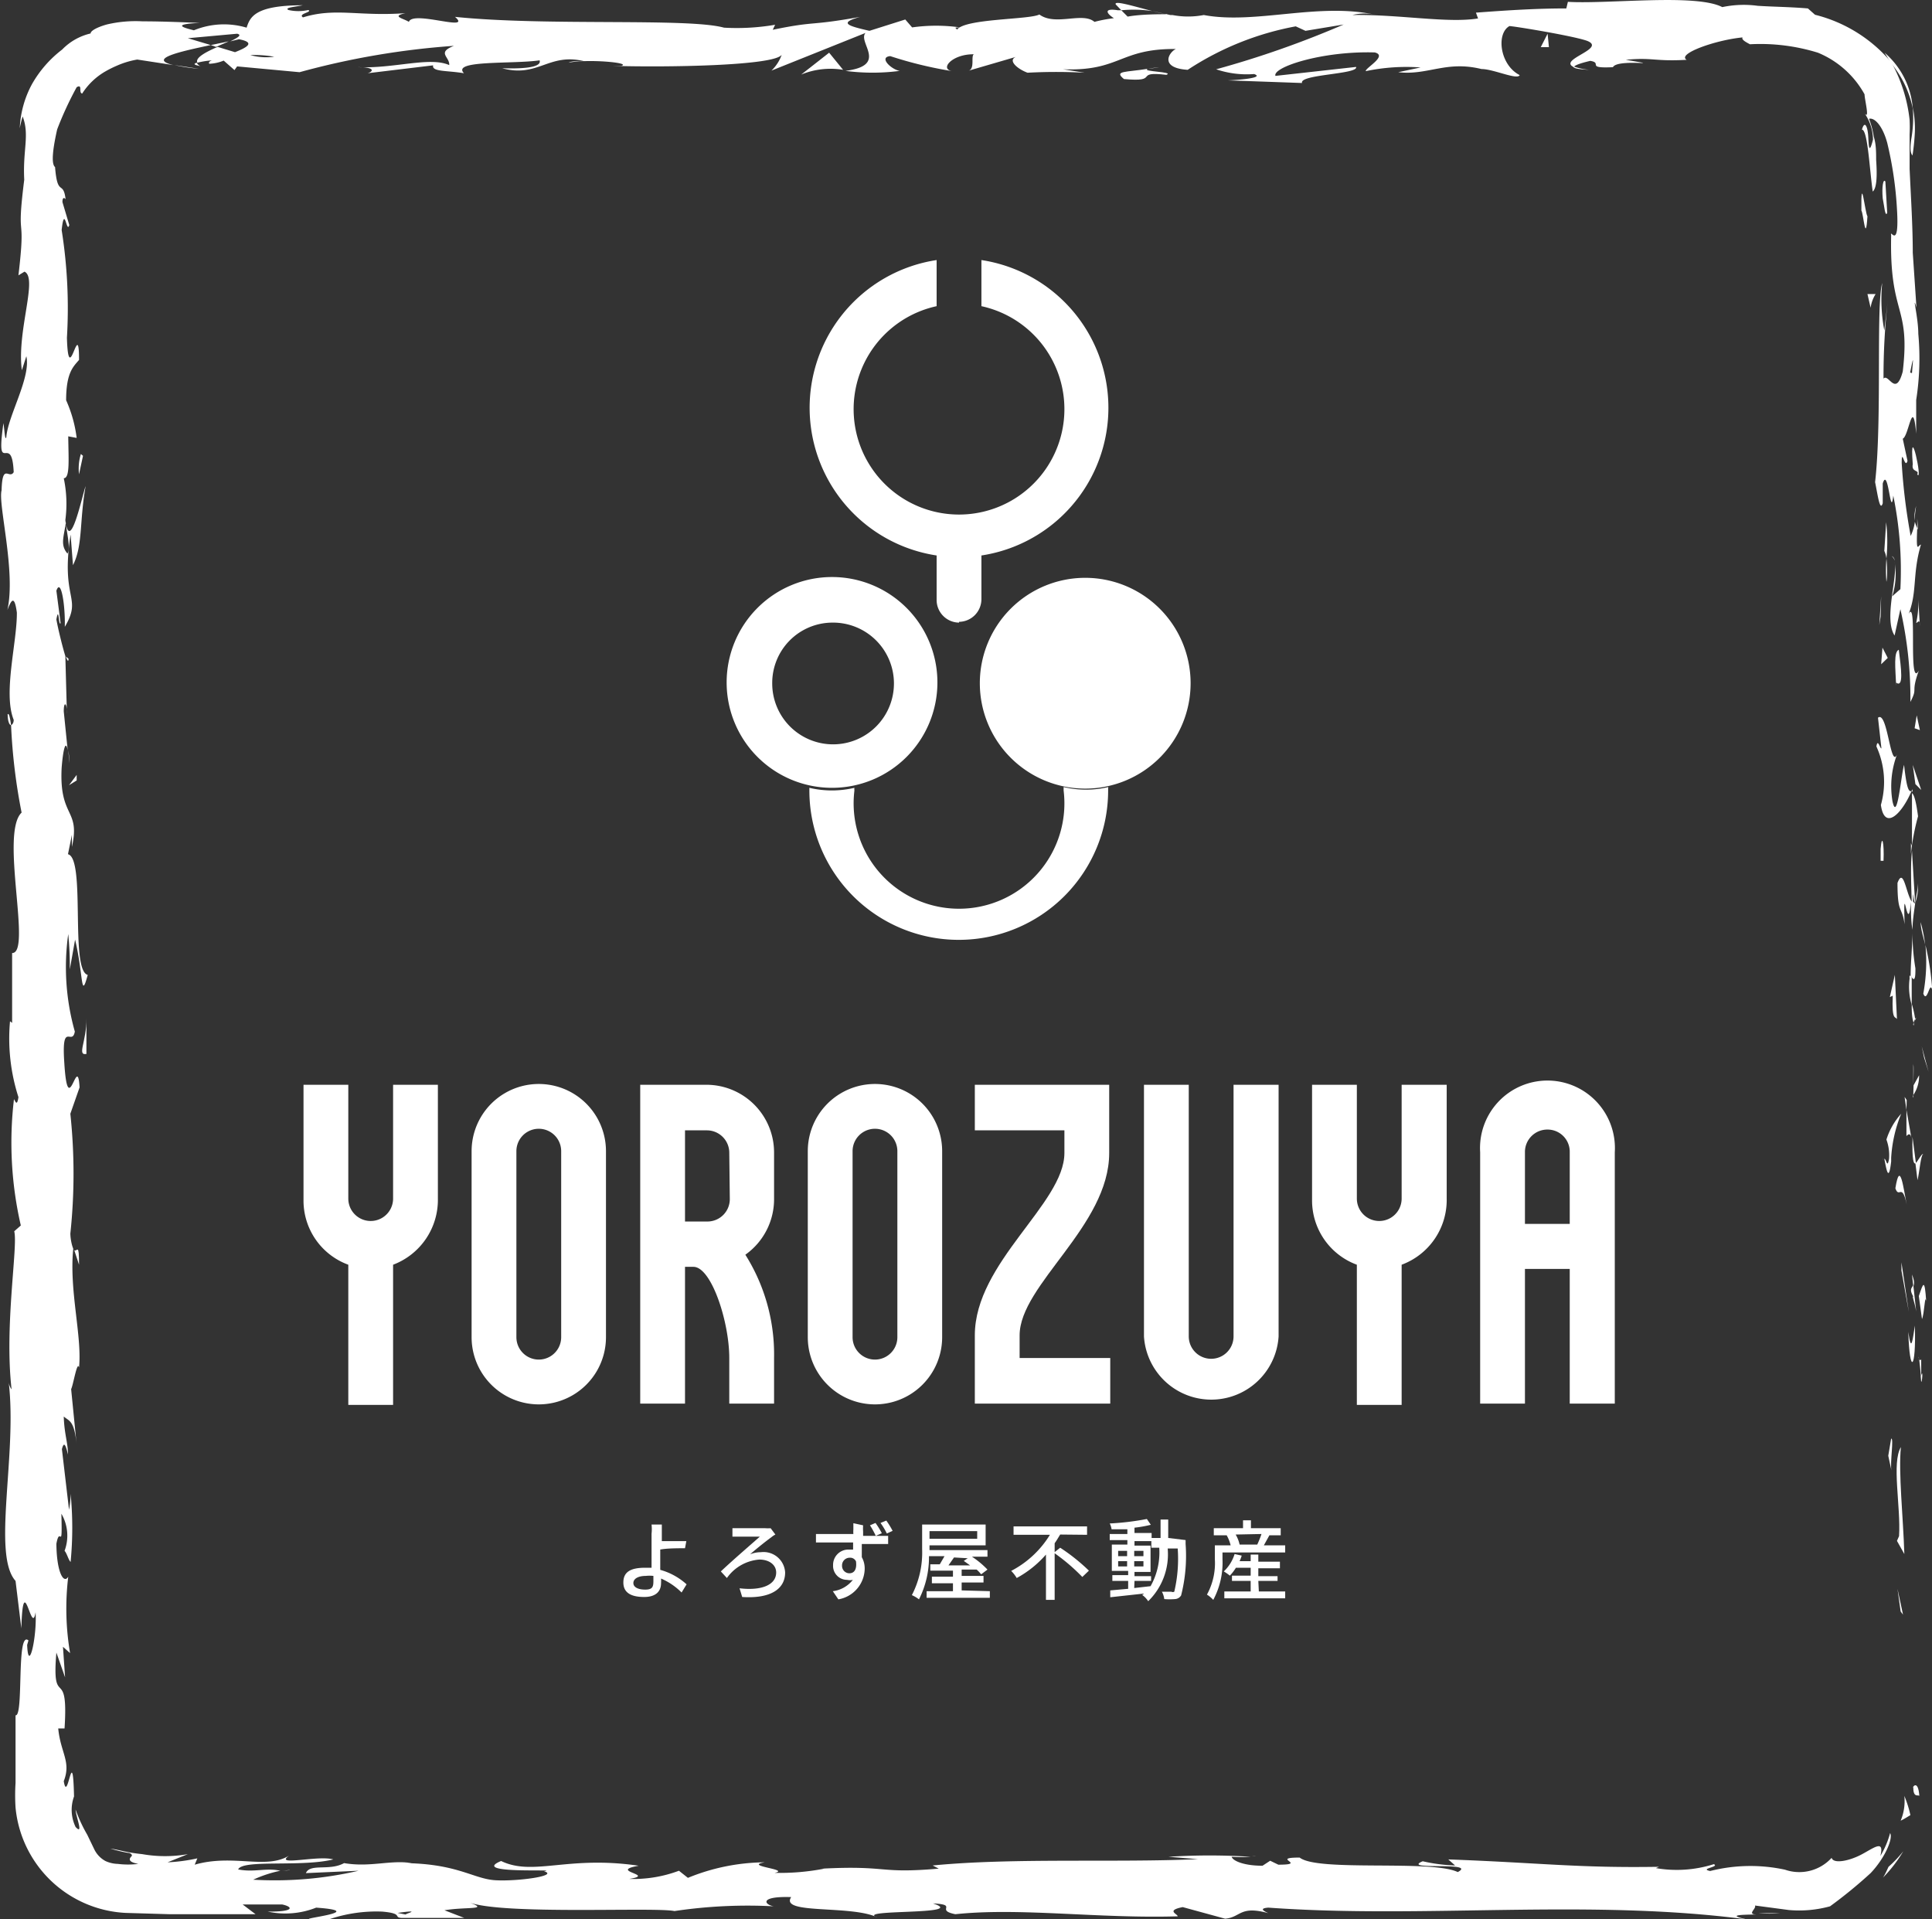 <svg xmlns="http://www.w3.org/2000/svg" viewBox="0 0 73.33 72.84"><rect x="0" y="0" width="73.33" height="72.84" fill="#333333" stroke="none"/><defs><style>.cls-1{fill:#fff;}</style></defs><g id="レイヤー_2" data-name="レイヤー 2"><g id="object"><path class="cls-1" d="M72.62,67.84c0,.41.19.26.23.32C72.8,67.49,72.56,67.86,72.62,67.84Z"/><polygon class="cls-1" points="72.14 61.16 72.23 61.28 72.02 60.3 72.14 61.16"/><path class="cls-1" d="M72.15,54.92c-.36.59,0,2.26-.07,3.38l-.08.18.28.5C72.24,57.63,72.05,55.87,72.15,54.92Z"/><path class="cls-1" d="M72.92,51.59c-.14.21-.12-.72,0,.78l0-.14Z"/><path class="cls-1" d="M72.91,52.23c0,.65.12-.43,0,0Z"/><path class="cls-1" d="M72.83,49.19l.12.87c.09-.18.11-1,.16-.67C73.05,48.5,73,48.69,72.83,49.19Z"/><path class="cls-1" d="M72.57,48.37l.05.45C72.66,48.74,72.67,48.62,72.57,48.37Z"/><path class="cls-1" d="M72.73,49.77l-.11-1c-.05.12-.17.14,0,.44C72.56,49.18,72.66,49.37,72.73,49.77Z"/><path class="cls-1" d="M72.68,50.31c-.08.48-.13,1.11-.25.24C72.48,52.21,72.73,52,72.68,50.31Z"/><path class="cls-1" d="M71.78,54.6l-.11.65.12.56C71.73,55.53,71.89,54.56,71.78,54.6Z"/><path class="cls-1" d="M73,43.79c-.08,0-.21.3-.3.36l.08.64C72.86,44.46,72.9,43.84,73,43.79Z"/><path class="cls-1" d="M72.72,44.15l-.13-1C72.57,44.05,72.63,44.2,72.72,44.15Z"/><polygon class="cls-1" points="72.17 48.22 72.45 49.79 72.17 47.91 72.17 48.22"/><polygon class="cls-1" points="73.03 40.14 73.2 40.68 72.94 39.71 73.03 40.14"/><path class="cls-1" d="M73,37.71c.15.4.25-.55.34-.12a10,10,0,0,0-.26-1.73A6.66,6.66,0,0,1,73,37.71Z"/><path class="cls-1" d="M72.9,35c0,.27.1.55.17.85A6.09,6.09,0,0,0,72.9,35Z"/><path class="cls-1" d="M72.62,41.56a1.29,1.29,0,0,0,.22-.75l-.21.38Z"/><path class="cls-1" d="M72.62,41.2h0v-.82C72.64,40.48,72.63,40.73,72.62,41.2Z"/><path class="cls-1" d="M72.62,41.66v-.1A.09.09,0,0,0,72.62,41.66Z"/><path class="cls-1" d="M72.37,45.71c-.12-.57-.25-1.74-.43-.61C72.08,45.51,72.19,44.86,72.37,45.71Z"/><path class="cls-1" d="M72.36,42.12l0,1s.14-.2.19.08Z"/><polygon class="cls-1" points="72.29 41.63 72.36 42.13 72.37 41.75 72.29 41.63"/><path class="cls-1" d="M72.7,36.75a8.18,8.18,0,0,1-.11-1.46c0,.58-.07,1.18-.07,1.75C72.59,37.12,72.71,37.37,72.7,36.75Z"/><path class="cls-1" d="M72.64,38.91v-.1C72.61,38.87,72.61,38.92,72.64,38.91Z"/><polygon class="cls-1" points="72.59 29.95 72.55 30.03 72.59 30.05 72.59 29.95"/><path class="cls-1" d="M72.48,37.14a2.39,2.39,0,0,0,.08,1c0-.33,0-.68,0-1.05C72.49,37,72.47,37,72.48,37.14Z"/><path class="cls-1" d="M72.8,33.52c0,.23-.08.48-.11.76A2,2,0,0,0,72.8,33.52Z"/><path class="cls-1" d="M72.69,38.67v.06C72.75,38.59,72.72,38.61,72.69,38.67Z"/><path class="cls-1" d="M72.69,38.67a3.86,3.86,0,0,0-.13-.58c0,.26,0,.51.07.72Z"/><path class="cls-1" d="M71.22,28.33a3.24,3.24,0,0,1,.17,2.22c.14,1,.8.33,1.16-.52-.09,0-.17,0-.28-1-.11.35-.26,2.23-.44,1.38A3.43,3.43,0,0,1,72,28.64c-.25.55-.36-1.69-.72-1.4l.13,1.16C71.36,28.43,71.27,28,71.22,28.33Z"/><path class="cls-1" d="M72.53,32l0,.41a8.75,8.75,0,0,1,.27-1.43c-.09-.69-.17-.83-.23-.88l0,2Z"/><path class="cls-1" d="M72.56,34.22c-.22-.33-.31-1.32-.54-.71,0,1.21.17.85.27,1.57-.06-1.95.12.57.24-.85,0,.39,0,.73.06,1.06,0-.35.06-.69.1-1l0,0h0c0,.08,0,.11,0,0v0a.2.2,0,0,1-.08-.08c0-.57,0-.09.08.08,0,0,0,0,0,0h0l-.12-2C72.52,32.77,72.53,33.29,72.56,34.22Z"/><path class="cls-1" d="M71.47,44.06c0-.06,0-.06,0-.06S71.48,43.82,71.47,44.06Z"/><path class="cls-1" d="M71.6,43.25a1.74,1.74,0,0,1,.1.73c-.07.4-.1,0-.18,0,.06.28.16,1,.26.1l0-.14a5.24,5.24,0,0,1,.38-1.67A2.64,2.64,0,0,0,71.6,43.25Z"/><path class="cls-1" d="M72,38.68,71.92,37l-.19.84.11-.05C71.8,38.76,71.94,38.56,72,38.68Z"/><polygon class="cls-1" points="72.7 29.76 72.92 29.98 72.6 29.03 72.7 29.76"/><polygon class="cls-1" points="72.67 27.64 72.87 27.71 72.75 27.15 72.67 27.64"/><path class="cls-1" d="M2.59,28.48l.05.48A3.19,3.19,0,0,0,2.59,28.48Z"/><path class="cls-1" d="M2.6,25l-.1-.08C2.56,25.08,2.6,25.14,2.6,25Z"/><path class="cls-1" d="M43.74.42C43,.23,42.26,0,42.35.17l.21.22A4.89,4.89,0,0,1,43.74.42Z"/><path class="cls-1" d="M8,1.71l.2.07.48-.21Z"/><path class="cls-1" d="M7.55,2.61l-.93-.14A7,7,0,0,0,7.55,2.61Z"/><path class="cls-1" d="M2.82,47.45,3,48C3,47.14,2.93,47.52,2.82,47.45Z"/><path class="cls-1" d="M72.59,5.9A8.36,8.36,0,0,0,72.68,5a4,4,0,0,0-.08-.93,4.83,4.83,0,0,1-.06,1.23C72.5,5.61,72.5,5.8,72.59,5.9Z"/><path class="cls-1" d="M.29,27.11c0,.29.08.42.13.41C.38,27.22.34,27.05.29,27.11Z"/><path class="cls-1" d="M71.53,2c.08.12.15.25.23.38a3.88,3.88,0,0,1,.84,1.74A3.08,3.08,0,0,0,71.53,2Z"/><path class="cls-1" d="M47.52,70.43l.15,0S47.62,70.42,47.52,70.43Z"/><path class="cls-1" d="M67.57,72.61c-.2,0-.52,0-.83,0A5,5,0,0,0,67.57,72.61Z"/><path class="cls-1" d="M72.76,19.1c0,.45,0,.07,0,0Z"/><path class="cls-1" d="M71.91,21.28c0-.09-.06-.16-.11-.17A.27.27,0,0,1,71.91,21.28Z"/><path class="cls-1" d="M66.4,1.7h0C66.49,1.74,66.47,1.73,66.4,1.7Z"/><path class="cls-1" d="M72.66,19.77c0-.17,0-.36.07-.57C72.71,19.29,72.69,19.47,72.66,19.77Z"/><path class="cls-1" d="M72.77,19.68l0,.4C72.78,20.13,72.81,20.08,72.77,19.68Z"/><path class="cls-1" d="M72.75,18.47c0,.26,0,.5,0,.73,0-.09,0-.13,0-.1Z"/><path class="cls-1" d="M10.64,71l.1,0C11.19,70.94,11,71,10.64,71Z"/><path class="cls-1" d="M32,2.67h0Z"/><path class="cls-1" d="M30.41,2.83A2.92,2.92,0,0,1,32,2.65L31.47,2Z"/><path class="cls-1" d="M2.65,36.79l.2-1.13C3.17,37,3.06,38,3.33,37c-.68-.17-.07-4.42-.75-4.58l.15-.74c0,.21,0,.24,0,.46.33-1.46-.49-1.08-.39-3,.05-.65.15-1.11.23-.66L2.42,27c0-.42.13-.32.12.1L2.48,24.9l0,0c-.1-.32-.27-1-.34-1.39.1-.56.08.28.16.14l-.16-1.23c.17-.5.34.52.32,1.37.68-1.15-.17-1,.22-3.5l.09,1.16c.38-.75.24-1.66.48-3-.12.31-.6,2.63-.77,1.29a4.68,4.68,0,0,0-.06-1.59c.24,0,.18-.71.17-1.59l.32.06a5,5,0,0,0-.4-1.43c0-1.06.28-1.28.49-1.53,0-1.7-.4,1.17-.46-.84a18.86,18.86,0,0,0-.2-4.09c.11-1,.19.17.29-.19l-.26-.87c0-.22.09-.15.12-.11-.09-.74-.31-.06-.4-1.22-.17-.13-.06-.81.08-1.43a13,13,0,0,1,.74-1.6c.24-.14.06.22.21.24A2.56,2.56,0,0,1,4,2.71a4.1,4.1,0,0,1,.42-.21,3.28,3.28,0,0,1,.79-.24l1.37.21c-1-.24.29-.52,1.42-.76l-.87-.26L9,1.28c.21.05,0,.16-.26.29l.33-.08c.64.12.31.31-.15.49l-.66-.2c-.44.19-.86.41-.77.6a3.08,3.08,0,0,1,.59-.09c-.11,0-.19.1-.13.13a1.59,1.59,0,0,0,.54-.12l.41.36L9,2.52l2.37.22a29.92,29.92,0,0,1,5.86-1c-.67.26-.15.42-.18.73-.74-.33-2.09.14-3.48.08.73,0,.57.18.38.23l2.49-.3c-.06.25.53.19,1.17.3-.49-.51,1.86-.34,2.87-.49.06.17-.18.34-1.42.3,1.36.37,1.76-.59,3.1-.27-.3,0-.47,0-.58.06.7-.15,2.42,0,2,.12h-.3c2,.06,6.09,0,6.39-.42a1.56,1.56,0,0,1-.39.6l3.57-1.43c-.31.36.89,1.23-.76,1.44a7.82,7.82,0,0,0,2.06,0c-.32-.05-.81-.52-.36-.56a15.31,15.31,0,0,0,2.35.57c-.49-.08,0-.65.82-.64-.12.09.06.57-.22.63l1.92-.56c-.48.1-.09.47.34.63a20.21,20.21,0,0,1,2.17,0l-.82-.13c2.17.08,2.14-.79,4.28-.77-.26.12-.64.72.45.79A11.12,11.12,0,0,1,49.18,1l.37.17L51,.93a36.77,36.77,0,0,1-4.84,1.7,3.62,3.62,0,0,0,1.44.18c.43.15-.66.23-1,.24l2.82.1c-.12-.33,2.16-.33,2.05-.61l-3.06.34c-.12-.33,1.77-.95,3.77-.89.51.13-.38.6-.34.71a7.49,7.49,0,0,1,2.08-.14l-.85.18c1.12.13,1.82-.45,3.16-.12.46,0,1.37.43,1.45.23-.75-.38-.9-1.57-.39-1.86.16,0,2.42.37,2.95.56.76.3-1.14.71-.5,1,0-.09.45-.2.62-.24.49.08-.2.29.86.24.17-.34,2.14,0,.49-.28,1-.1,1.1.07,2.31,0-.39-.22,1.08-.75,2.12-.85-.06.09.17.2.28.26A7.39,7.39,0,0,1,69,2a3.57,3.57,0,0,1,1.77,1.58c0,.19.21,1,0,.72a1.77,1.77,0,0,1,.32,1c-.15.59-.16.24-.18-.12s-.13-.64-.24-.26c.22,0,.29,1.51.41,2.35.16-.13.17-.63.13-1.2,0-.29,0-.6-.09-.88a3.16,3.16,0,0,0-.18-.68c.2-.06.51.25.69.91A14,14,0,0,1,72,7.93c.1,1.64-.28.71-.22,1-.07,3.08.74,2.62.44,5.17-.27,1-.54.05-.73.27a25.57,25.57,0,0,1,.16-2.95l-.13,1.12a6.32,6.32,0,0,1-.08-1.8c-.24.85,0,5.19-.27,7.56.09.42.18,1.15.29.8l0-.75c.21-.69.3,1.41.4.46a14.07,14.07,0,0,1,.27,3.55l-.31.27a2.79,2.79,0,0,0,.09-1.32c.13.59-.42,2.17,0,2.81l.22-1a15.19,15.19,0,0,1,.38,3.52c.3-.58,0-.29.32-1.19-.44.78,0-3.21-.45-2,.42-.92.18-1.59.53-2.78-.1,0-.19.42-.14-.63a1.1,1.1,0,0,1-.09-.24v0s0,0,0,0a1.76,1.76,0,0,1-.16.54,22.54,22.54,0,0,1-.34-2.77c0-.62.12.27.22-.08l-.18-.84c.23-.09.38-1.66.51-.19V15.18a10.23,10.23,0,0,0,.08-2.51c0-.63-.25-1.58-.07-1l-.14-2.08h0c0-1-.07-2.09-.12-3.18,0-.27,0-.55,0-.82V5.1a5.21,5.21,0,0,0,0-.55,5.78,5.78,0,0,0-.69-2.18A5.54,5.54,0,0,0,68.89.56L68.62.32c-.72-.06-1.3-.06-1.91-.1a3.93,3.93,0,0,0-1.34.05c-1-.52-4.3-.11-5.86-.2l-.06.25c-1.07,0-2.1.06-3.43.16L56.1.7c-1.15.19-3-.16-4.77-.13a1.88,1.88,0,0,1,.91,0c-2.17-.5-4.58.37-6.55,0a3.15,3.15,0,0,1-1.19,0h-.08L43.74.42a5.34,5.34,0,0,0,.57.12c-.37,0-1,0-1.51.09L42.56.39h-.13c-.55-.09-.44.12-.15.3a5.45,5.45,0,0,0-.74.14C41.09.44,40.06,1,39.45.55c-.38.2-2.83.15-3.13.58,0-.06-.18-.09.12-.09a6.5,6.5,0,0,0-1.82,0l-.26-.3L33,1.17c-.83-.19-1.18-.3-.35-.53-2,.36-1.62.14-3.32.49l.09-.19a8.59,8.59,0,0,1-1.94.11C26.11.67,20.76,1,17.27.64c.68.59-1.61-.26-1.75.19-.2-.13-.69-.21-.13-.33C13.62.63,12.72.28,11.5.66c-.21-.14.38-.2.2-.28a1.71,1.71,0,0,1-.75,0c-.18-.09.26-.12.54-.18-1.82,0-2,.45-2.13.85a3,3,0,0,0-2,.1C7,1.06,6.46.92,7.59.87,7.27.86,6.3.81,5.41.81A4.73,4.73,0,0,0,4.05.93c-.39.11-.62.25-.61.34a2.19,2.19,0,0,0-1.08.61A4.35,4.35,0,0,0,1.21,3.2,3.86,3.86,0,0,0,.75,4.87a3.69,3.69,0,0,1,.11-.45c.27.71,0,1.26.06,2.4l0,0C.6,9.37,1,7.9.7,10.45l.23-.14c.52.24-.3,2.26-.1,3.74L1,13.52c.18.81-.7,2.26-.76,3.07-.05.17-.07-.28-.11-.53-.3,2.13.32.28.39,1.86-.17.29-.43-.38-.46.69-.14.53.55,3.09.22,4.54.13-.32.26-.64.36.1C.65,24.38.11,26.3.52,27.32c0,.14-.07.19-.1.2a21.88,21.88,0,0,0,.4,3.32c-.83.79.4,5.35-.36,5.33l0,2.65-.08-.06a7.26,7.26,0,0,0,.32,2.88c-.06.4-.13.11-.17.08a14,14,0,0,0,.26,4.79l-.25.22c.15.56-.38,3.58-.1,6a.58.58,0,0,1-.11-.27C.66,55.2-.31,59,.59,60l.22,1.8c.07-2.33.39.35.54-.61.06.92-.27,2.37-.32,1.24l.05-.17C.61,61.85.91,65.16.59,65.1v2.57a7.36,7.36,0,0,0,0,.93,4.42,4.42,0,0,0,4.18,4l1.68.05,3.25,0-.49-.37,1.5,0c.39.08.52.28-.55.27A3.17,3.17,0,0,0,12,72.4c2.09.15-.82.43-.18.44l.87,0-.19,0a5.59,5.59,0,0,1,2-.29c.82.07.42.22.74.24,0,0,.11,0,.49,0l1.89,0-.75-.29c.83-.14,1.77,0,.9-.31,1.28.5,7.05.18,7.83.34a18.8,18.8,0,0,1,3.77-.18c-.36-.06-.57-.39.66-.35-.45.67,2.27.29,3.27.77-.9-.32,3.51-.08,2.11-.53,1,.05.06.25.85.41,2.45-.26,5.41.17,8.44.08,0-.09-.46-.22.19-.35l1.61.44c.6-.05.55-.51,1.64-.21-.15-.07-.38-.18,0-.21,5.95.43,12.15-.35,18.19.45-.82-.17-.27-.18.35-.19-.4,0,0-.22-.07-.34l1.28.17a4.43,4.43,0,0,0,1.57-.14A17.67,17.67,0,0,0,71,71.09c.55-.58.86-1.32.74-1.52a3.35,3.35,0,0,1-.37.87c.16-.64-.24-.31-.71-.06s-1.07.37-1.14.13a1.66,1.66,0,0,1-1.77.45,6.22,6.22,0,0,0-2.84.05c-.43-.09.37-.15.14-.26a4.65,4.65,0,0,1-2.2.15l.12-.05c-3.12.05-4.45-.15-8-.28l.26.23A6.36,6.36,0,0,1,54,70.64c-.86.36,2.11,0,1.33.41-1-.48-5.31,0-6-.55-1.15,0,.34.27-.81.27l-.31-.15-.29.19c-.76,0-1.15-.21-1.17-.34a6,6,0,0,0,.72,0,24.38,24.38,0,0,0-3.12,0l1.12.09c-3.16.14-7-.06-10.07.24l.23.12c-2.33.2-1.87-.13-4.43,0l.09,0a8.83,8.83,0,0,1-1.89.16c.64-.13-1.22-.26-.37-.4a7.82,7.82,0,0,0-2.92.59L25.77,71a4.92,4.92,0,0,1-1.89.31c1.05-.16-.82-.29.36-.5-2.69-.4-4,.41-5.22-.18-1.23.51,2.32.29,1.63.39.58.17-1,.39-1.85.34s-1.46-.66-3.62-.65c.22,0,.23,0,.45,0-.81-.13-1.58.17-2.57,0-.56.31-1.29,0-1.45.38l2-.09a14.09,14.09,0,0,1-4,.34A4.8,4.8,0,0,1,10.64,71c-.54-.12-1,.07-1.6-.05.16-.39,2.4-.08,3.61-.38-.58-.17-2.28.28-1.67-.15-.87.55-2.13-.07-3.59.35l.1-.24a6.61,6.61,0,0,1-1.13.15l.77-.31a5,5,0,0,1-1.73,0c-.67-.07-.83-.16-1.21-.21a6.06,6.06,0,0,0,.66.16c.11,0,.18.08.15.12s-.25.21.25.3a3.15,3.15,0,0,1-.78,0A1.19,1.19,0,0,1,4,70.63a1,1,0,0,1-.42-.44l-.27-.56a5.51,5.51,0,0,1-.44-.95c0,.24.32,1,0,.66a1.49,1.49,0,0,1-.06-1.16c-.05-2.15-.24.34-.39-.58.29-.74-.12-1.07-.21-2h.24c.16-2.47-.5-.65-.31-2.88l.33.94-.08-1.16.27.24a10.1,10.1,0,0,1-.07-2.9c-.17.29-.44-.16-.45-1.25.14-.75.23.41.19-1.14a1.65,1.65,0,0,1,.12,1.41c.08.07.15.35.23.42a13.42,13.42,0,0,0,0-2.59,3.21,3.21,0,0,1-.06.61L2.35,55c.09-.36.16-.07.23.2,0-.45-.14-.77-.16-1.44.2.18.4.13.49,1.08L2.7,52.72c.08-.15.23-1.1.3-.82.12-1.19-.38-2.92-.22-4.5a1.87,1.87,0,0,1-.11-.58,21.5,21.5,0,0,0,0-4.55l.35-1c-.08-1.38-.44,1.35-.58-.94-.11-1.62.3-.61.4-1.18a9,9,0,0,1-.25-3.7A12.28,12.28,0,0,1,2.65,36.79Zm-.15-17c0,.32.2,1,.06,1.22C2.28,20.68,2.42,20.39,2.5,19.83Zm8-17.65a2.27,2.27,0,0,1-1-.05A4.28,4.28,0,0,1,10.54,2.18Zm62,12v0C72.65,13.39,72.61,13.65,72.57,14.16Zm-.11,1.52c0,.16.07.15.1.08a2.37,2.37,0,0,1,0-.84A1.22,1.22,0,0,0,72.46,15.68Zm-57,57-.3-.06C15.82,72.5,15.64,72.56,15.45,72.63Z"/><path class="cls-1" d="M7.61,2.51a.25.25,0,0,1-.14-.13C7.34,2.42,7.34,2.46,7.61,2.51Z"/><path class="cls-1" d="M2.78,47.35v0a.07.07,0,0,0,0,.05Z"/><path class="cls-1" d="M60.33,2.65a2.39,2.39,0,0,1-.61-.13C59.7,2.58,59.85,2.63,60.33,2.65Z"/><path class="cls-1" d="M72.87,23.76l-.06-1a3.57,3.57,0,0,1-.08.88C72.79,23.64,72.87,23.45,72.87,23.76Z"/><path class="cls-1" d="M71.38,32.22c0,.15,0,.31,0,.45l.11,0C71.52,32,71.43,31.6,71.38,32.22Z"/><path class="cls-1" d="M72.07,24.66c-.2.08-.13.69-.1,1.37v-.12C72.26,26.11,72.16,25.38,72.07,24.66Z"/><path class="cls-1" d="M72,26.19c0,.21,0,.43,0,.63S72,26.57,72,26.19Z"/><path class="cls-1" d="M72.6,17.62c-.06.32.26.2.17.38C73,18.36,72.46,15.84,72.6,17.62Z"/><polygon class="cls-1" points="71.4 25.21 71.65 24.97 71.45 24.58 71.4 25.21"/><path class="cls-1" d="M71.59,19.82l-.07,1.09s.06.12.08.29A6.41,6.41,0,0,0,71.59,19.82Z"/><path class="cls-1" d="M71.6,21.2a5.45,5.45,0,0,0,0,.88C71.64,21.89,71.63,21.48,71.6,21.2Z"/><polygon class="cls-1" points="71.33 23.72 71.38 23.4 71.4 22.63 71.33 23.72"/><path class="cls-1" d="M71.63,8.08l-.07-1.19c-.08-.13-.14.2-.1.64C71.52,7.82,71.55,8.26,71.63,8.08Z"/><path class="cls-1" d="M71,11.68a1.32,1.32,0,0,1,.19-.52l-.31,0Z"/><path class="cls-1" d="M70.88,8.21c-.09-.12-.25-1.73-.23-.22C70.73,8.11,70.81,9.3,70.88,8.21Z"/><polygon class="cls-1" points="58.48 1.79 58.79 1.79 58.74 1.28 58.48 1.79"/><path class="cls-1" d="M42.66,3c1.41.13.33-.31,1.61-.16.33-.12-1-.12-.7-.23C42.71,2.75,42.27,2.68,42.66,3Z"/><path class="cls-1" d="M43.57,2.62,44,2.55A3,3,0,0,0,43.57,2.62Z"/><path class="cls-1" d="M71.47,71.26a5.22,5.22,0,0,0,.77-1,4.48,4.48,0,0,1-.56.59C71.61,71,71.55,71.14,71.47,71.26Z"/><path class="cls-1" d="M72.14,69.1c.13-.06.25-.14.37-.21a4.15,4.15,0,0,0-.23-.73A1.91,1.91,0,0,1,72.14,69.1Z"/><path class="cls-1" d="M3.15,17.3l-.08-.07A1.86,1.86,0,0,0,3,18Z"/><polygon class="cls-1" points="2.91 29.62 2.91 29.41 2.62 29.8 2.91 29.62"/><path class="cls-1" d="M3.28,40c0-.43,0-.92,0-1.35C3.29,39.53,2.91,40.07,3.28,40Z"/><path class="cls-1" d="M13.22,48a2.59,2.59,0,0,1-1.7-2.46V41.17h1.7v4.32a.85.85,0,1,0,1.7,0V41.17h1.7v4.32A2.63,2.63,0,0,1,14.92,48v5.32h-1.7Z"/><path class="cls-1" d="M23,50.75a2.55,2.55,0,0,1-5.1,0V43.69a2.55,2.55,0,0,1,5.1,0Zm-1.7,0V43.69a.85.85,0,0,0-1.7,0v7.06a.85.85,0,0,0,1.7,0"/><path class="cls-1" d="M26.83,41.17a2.57,2.57,0,0,1,2.55,2.59v1.73a2.58,2.58,0,0,1-1.09,2.13,7.09,7.09,0,0,1,1.09,3.92v1.73h-1.7V51.54c0-1.38-.68-3.46-1.36-3.46H26v5.19h-1.7V41.17Zm.85,2.59a.85.85,0,0,0-.85-.86H26v3.46h.85a.85.85,0,0,0,.85-.87Z"/><path class="cls-1" d="M35.76,50.75a2.55,2.55,0,0,1-5.1,0V43.69a2.55,2.55,0,0,1,5.1,0Zm-1.7,0V43.69a.85.85,0,0,0-1.7,0v7.06a.85.85,0,0,0,1.7,0"/><path class="cls-1" d="M42.14,51.54v1.73H37V50.68c0-2.77,3.4-5,3.4-6.92V42.9H37V41.17h5.1v2.59c0,2.77-3.4,5-3.4,6.92v.86Z"/><path class="cls-1" d="M48.53,50.72a2.56,2.56,0,0,1-5.11,0V41.17h1.7v9.55a.85.85,0,0,0,1.7,0V41.17h1.71Z"/><path class="cls-1" d="M51.5,48a2.6,2.6,0,0,1-1.7-2.46V41.17h1.7v4.32a.85.85,0,1,0,1.7,0V41.17h1.71v4.32A2.62,2.62,0,0,1,53.2,48v5.32H51.5Z"/><path class="cls-1" d="M61.29,53.27H59.58V48.16h-1.7v5.11h-1.7V43.73a2.56,2.56,0,1,1,5.11,0Zm-1.71-9.54a.84.84,0,0,0-.84-.86.85.85,0,0,0-.86.86v2.72h1.7Z"/><path class="cls-1" d="M36.4,23.63h0a.86.86,0,0,1-.85-.87V21a.85.85,0,1,1,1.7,0v1.73a.86.86,0,0,1-.85.87"/><path class="cls-1" d="M37.25,9.87v1.75a4,4,0,1,1-1.7,0V9.87a5.67,5.67,0,1,0,1.7,0"/><path class="cls-1" d="M42.07,29.87a3.66,3.66,0,0,1-1.7,0V30a4,4,0,1,1-7.94,0,.31.31,0,0,1,0-.1,3.71,3.71,0,0,1-1.71,0V30a5.67,5.67,0,1,0,11.34,0v-.1"/><path class="cls-1" d="M31.58,23.63a2.31,2.31,0,1,1-2.27,2.3,2.29,2.29,0,0,1,2.27-2.3m0-1.73a4,4,0,1,0,4,4,4,4,0,0,0-4-4"/><path class="cls-1" d="M45.19,25.93a4,4,0,1,1-4-4,4,4,0,0,1,4,4"/><path class="cls-1" d="M26,58.76c-.28,0-.68,0-.94.05,0,.21,0,.5,0,.77a2.47,2.47,0,0,1,1,.55l-.19.31a2.49,2.49,0,0,0-.78-.53,1.21,1.21,0,0,1,0,.18c0,.27-.16.52-.64.52s-.79-.15-.79-.55.27-.56.83-.56h.24c0-.26,0-.55,0-.73v-.56a1.56,1.56,0,0,0,0-.35h.39c0,.08,0,.23,0,.35v.28c.26,0,.65,0,.93,0ZM24.8,59.81a1.36,1.36,0,0,0-.29,0c-.29,0-.47.11-.47.27s.18.25.45.25.31-.1.31-.32Z"/><path class="cls-1" d="M28.05,58l1,0a1.18,1.18,0,0,0,.2,0l.18.24a.78.78,0,0,0-.15.1c-.22.16-.57.44-.81.65a1.1,1.1,0,0,1,.41-.08.82.82,0,0,1,.92.77c0,.64-.57,1-1.63.93l-.1-.33c.84.1,1.39-.13,1.39-.6,0-.28-.25-.49-.64-.49a1.66,1.66,0,0,0-1.23.7l-.23-.25c.42-.4,1.21-1.08,1.48-1.32l-.8,0-.24,0V58Z"/><path class="cls-1" d="M32.76,57.89a1.79,1.79,0,0,0,0,.24v.16h.95v.31h-1c0,.17,0,.36,0,.5a.87.87,0,0,1,.11.44,1.2,1.2,0,0,1-1,1.16l-.21-.31a1.14,1.14,0,0,0,.76-.43.51.51,0,0,1-.22,0,.53.53,0,0,1-.53-.56.58.58,0,0,1,.59-.59l.17,0v-.27l-1.41,0v-.32l1.42,0a1.16,1.16,0,0,1,0-.17c0-.09,0-.19,0-.24Zm-.52,1.82c.17,0,.29-.13.25-.45a.24.24,0,0,0-.24-.14.29.29,0,0,0-.29.3A.28.28,0,0,0,32.24,59.71Zm1-1.42a3.11,3.11,0,0,0-.22-.4l.21-.09a3.14,3.14,0,0,1,.24.39Zm.42-.09a2.65,2.65,0,0,0-.24-.4l.22-.09a3.14,3.14,0,0,1,.24.39Z"/><path class="cls-1" d="M37.57,60.39v.25h-2.4v-.25h1v-.3h-.8v-.25h.8v-.23l-.86,0,0-.24h.36l.18-.31h-.59a3.53,3.53,0,0,1-.38,1.64,1.2,1.2,0,0,0-.27-.16A3.51,3.51,0,0,0,35,58.79v-.93h2.41v.79H35.28v.18h2.2v.25h-.59a3.34,3.34,0,0,1,.59.49l-.24.18a1.36,1.36,0,0,0-.17-.18l-.57,0v.24h.83v.25H36.5v.3Zm-2.29-2.28v.29h1.81v-.29Zm.93,1-.21.3.82,0-.24-.17.15-.1Z"/><path class="cls-1" d="M40.24,58.24c-.07.11-.13.22-.21.33v2.15H39.7V59a4,4,0,0,1-1.11.89,1.39,1.39,0,0,0-.21-.27,3.75,3.75,0,0,0,1.47-1.37H38.47v-.32h2.79v.32Zm0,.5a7.29,7.29,0,0,1,1.09.87l-.25.24A7.34,7.34,0,0,0,40,58.93Z"/><path class="cls-1" d="M45,58.45v.15a6.1,6.1,0,0,1-.17,1.95.29.29,0,0,1-.24.14,2.49,2.49,0,0,1-.4,0,.76.76,0,0,0-.09-.28h.36a.12.12,0,0,0,.11,0,5.42,5.42,0,0,0,.13-1.64h-.38a2.48,2.48,0,0,1-.74,2,.87.87,0,0,0-.23-.24.18.18,0,0,0,.07-.05l-1.28.14,0-.26.68-.06V60h-.6v-.22h.6v-.16H42.2v-1h.59v-.17h-.67v-.23h.67v-.18l-.6,0a.63.63,0,0,0-.07-.22,10.09,10.09,0,0,0,1.41-.17l.15.22a4.64,4.64,0,0,1-.62.11v.2h.65v.19h.34c0-.22,0-.45,0-.7h.29c0,.24,0,.48,0,.7Zm-2.56.61h.34v-.2h-.34Zm.34.39v-.2h-.34v.2Zm.27.82.62-.07A2.61,2.61,0,0,0,44,58.74H43.7v-.25h-.64v.17h.61v1h-.61v.16h.63V60h-.63Zm.35-1.21v-.2h-.35v.2Zm-.35.19v.2h.35v-.2Z"/><path class="cls-1" d="M48.78,58.65v.27H46.4v.25a3,3,0,0,1-.35,1.55,1.16,1.16,0,0,0-.24-.2,2.48,2.48,0,0,0,.3-1.35v-.52h.6a1.5,1.5,0,0,0-.15-.38l.13,0h-.62V58h1.11V57.7h.3V58h1.13v.27h-.56l.13,0-.21.38Zm-1,1.75h1v.26H46.47V60.4h1V60h-.71V59.8h.71v-.3h-.56a1.82,1.82,0,0,1-.23.3,1.88,1.88,0,0,0-.23-.16,1.54,1.54,0,0,0,.41-.66l.27.06a1.8,1.8,0,0,1-.08.21h.42V59h.29v.27h.82v.25h-.82v.3h.73V60h-.73Zm-.88-2.16a1.3,1.3,0,0,1,.15.38l-.11,0h.78a3.7,3.7,0,0,0,.16-.4Z"/></g></g></svg>